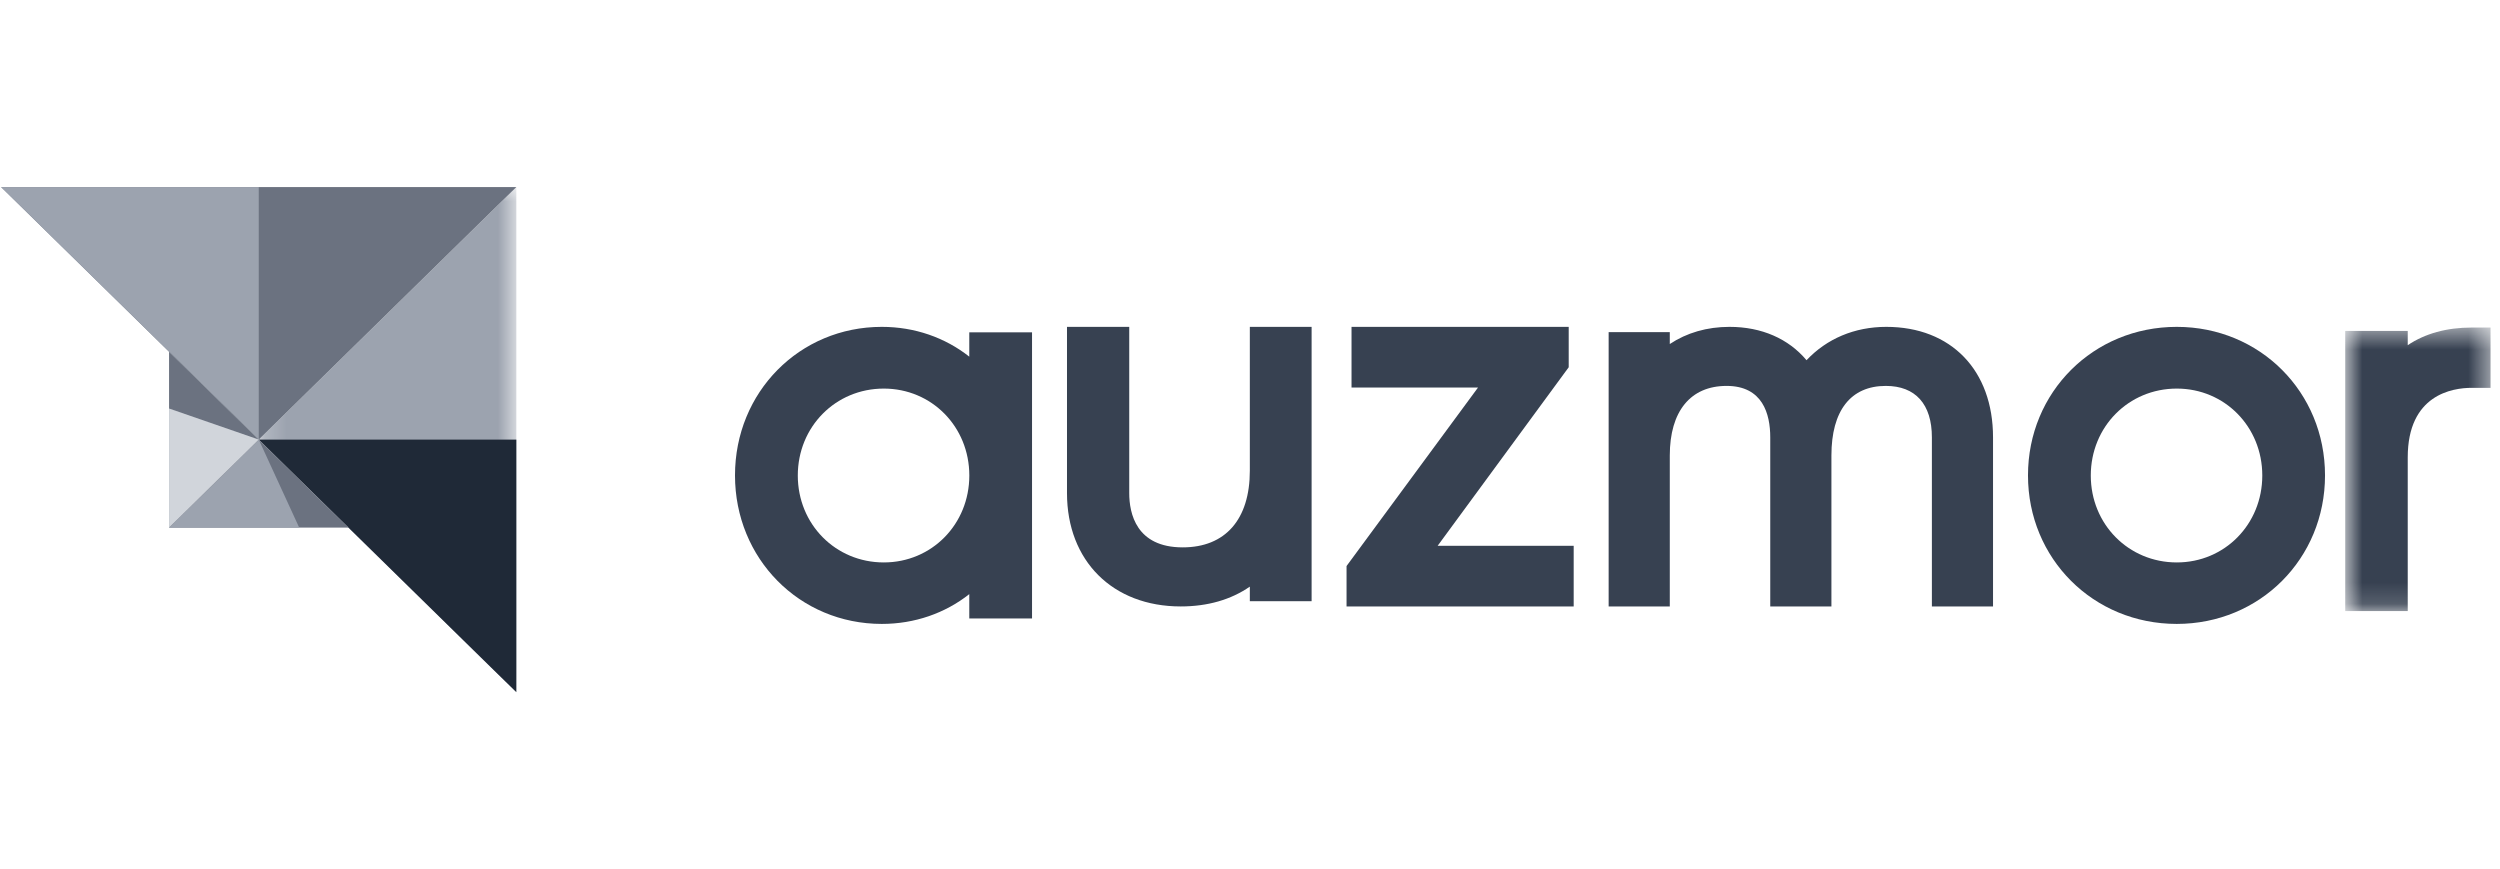 <svg xmlns="http://www.w3.org/2000/svg" width="118" height="41" viewBox="0 0 118 41" fill="none"><path fill-rule="evenodd" clip-rule="evenodd" d="M41.715 26.547C39.439 26.547 37.656 24.745 37.656 22.444C37.656 20.143 39.439 18.341 41.715 18.341C43.979 18.341 45.752 20.143 45.752 22.444C45.752 24.745 43.979 26.547 41.715 26.547ZM45.75 16.834C44.607 15.932 43.172 15.428 41.621 15.428C37.736 15.428 34.692 18.507 34.692 22.438C34.692 26.369 37.736 29.449 41.621 29.449C43.172 29.449 44.607 28.945 45.75 28.043V29.191H48.712V15.687H45.75V16.834Z" fill="#374151"></path><path fill-rule="evenodd" clip-rule="evenodd" d="M58.992 22.217C58.992 24.518 57.837 25.836 55.822 25.836C53.627 25.836 53.3 24.231 53.3 23.274V15.428H50.362V23.274C50.362 26.474 52.519 28.624 55.73 28.624C57.001 28.624 58.1 28.305 58.992 27.689V28.376H61.908V15.428H58.992V22.217Z" fill="#374151"></path><path fill-rule="evenodd" clip-rule="evenodd" d="M74.043 17.334V15.428H63.792V18.291H69.763L63.557 26.717V28.624H74.278V25.761H67.857L74.043 17.334Z" fill="#374151"></path><path fill-rule="evenodd" clip-rule="evenodd" d="M89.032 15.428C87.534 15.428 86.221 15.989 85.268 17.002C84.418 15.988 83.151 15.428 81.632 15.428C80.568 15.428 79.613 15.708 78.814 16.238V15.676H75.928V28.624H78.814V21.498C78.814 19.412 79.791 18.215 81.495 18.215C83.198 18.215 83.556 19.536 83.556 20.644V28.624H86.443V21.498C86.443 19.381 87.354 18.215 89.009 18.215C90.412 18.215 91.185 19.078 91.185 20.644V28.624H94.071V20.644C94.071 17.476 92.093 15.428 89.032 15.428Z" fill="#374151"></path><path fill-rule="evenodd" clip-rule="evenodd" d="M102.745 26.547C100.468 26.547 98.685 24.745 98.685 22.444C98.685 20.143 100.468 18.341 102.745 18.341C105.007 18.341 106.78 20.143 106.78 22.444C106.78 24.745 105.007 26.547 102.745 26.547ZM102.743 15.428C98.805 15.428 95.721 18.507 95.721 22.438C95.721 26.369 98.805 29.449 102.743 29.449C106.667 29.449 109.741 26.369 109.741 22.438C109.741 18.507 106.667 15.428 102.743 15.428Z" fill="#374151"></path><mask id="mask0_817_6273" style="mask-type:alpha" maskUnits="userSpaceOnUse" x="110" y="15" width="8" height="14"><path fill-rule="evenodd" clip-rule="evenodd" d="M110.694 15.46H117.554V28.842H110.694V15.46Z" fill="white"></path></mask><g mask="url(#mask0_817_6273)"><path fill-rule="evenodd" clip-rule="evenodd" d="M116.665 15.46C115.478 15.46 114.463 15.743 113.645 16.292V15.621H110.694V28.842H113.645V21.589C113.645 18.626 115.756 18.306 116.665 18.306H117.554V15.46H116.665Z" fill="#374151"></path></g><mask id="mask1_817_6273" style="mask-type:alpha" maskUnits="userSpaceOnUse" x="12" y="8" width="13" height="25"><path fill-rule="evenodd" clip-rule="evenodd" d="M12.212 8.83H24.371V32.671H12.212V8.83Z" fill="white"></path></mask><g mask="url(#mask1_817_6273)"><path fill-rule="evenodd" clip-rule="evenodd" d="M24.371 32.671L12.212 20.751L24.371 8.83V32.671Z" fill="#9CA3AF"></path></g><path fill-rule="evenodd" clip-rule="evenodd" d="M24.371 32.671L12.212 20.75H24.371V32.671Z" fill="#1F2937"></path><path fill-rule="evenodd" clip-rule="evenodd" d="M0.054 8.83L12.213 20.751L24.371 8.83H0.054Z" fill="#6B7280"></path><path fill-rule="evenodd" clip-rule="evenodd" d="M0.054 8.83L12.213 20.751V8.83H0.054Z" fill="#9CA3AF"></path><path fill-rule="evenodd" clip-rule="evenodd" d="M7.979 24.902H16.449L12.214 20.75L7.979 24.902Z" fill="#6B7280"></path><path fill-rule="evenodd" clip-rule="evenodd" d="M7.979 24.902H14.122L12.214 20.75L7.979 24.902Z" fill="#9CA3AF"></path><path fill-rule="evenodd" clip-rule="evenodd" d="M7.979 24.904L12.214 20.752L7.979 16.6V24.904Z" fill="#6B7280"></path><path fill-rule="evenodd" clip-rule="evenodd" d="M7.979 24.9L12.214 20.748L7.979 19.281V24.9Z" fill="#D1D5DB"></path></svg>